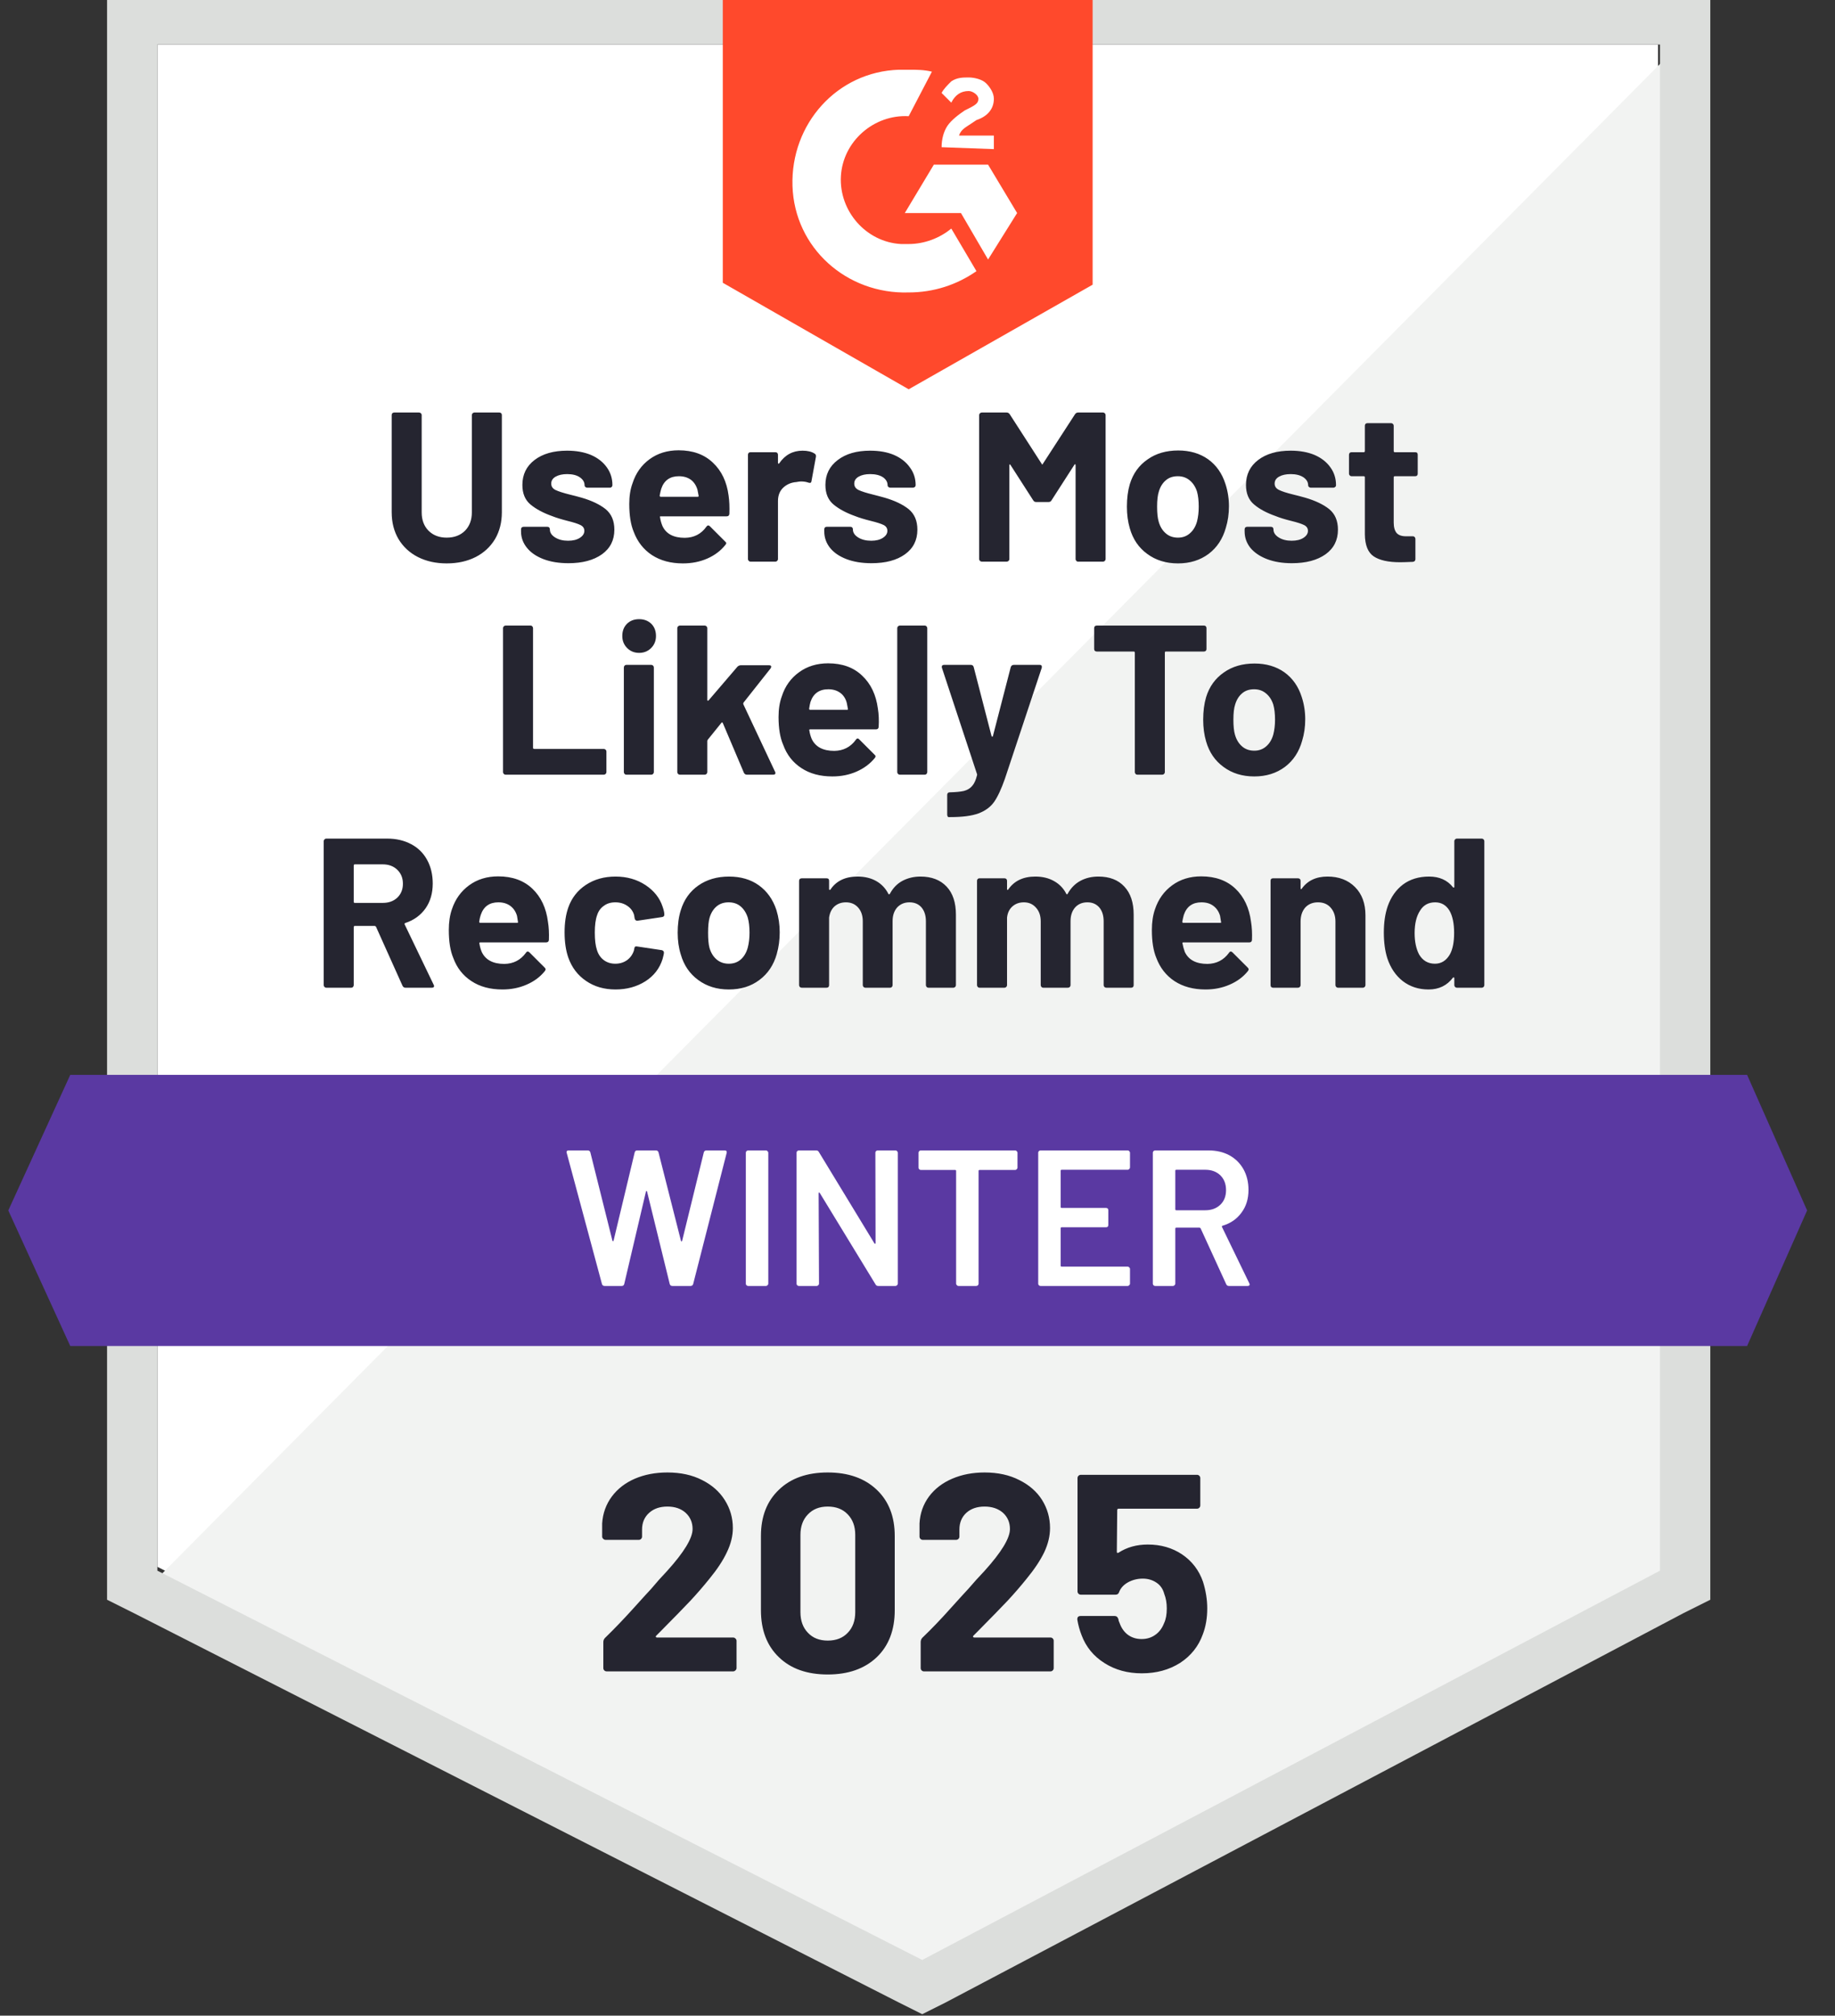 <svg width="112" height="123" viewBox="0 0 112 123" fill="none" xmlns="http://www.w3.org/2000/svg">
<rect x="0" y="0" width="112" height="123" fill="#333333" stroke="none"/>
<g clip-path="url(#clip0_6851_59757)">
<path d="M9.606 95.61L56.289 119.365L101.198 95.61V2.718H9.606V95.61Z" fill="white"/>
<path d="M102.144 3.073L8.661 97.264L57.116 121.255L102.144 98.21V3.073Z" fill="#F2F3F2"/>
<path d="M6.534 33.682V97.619L8.188 98.446L54.87 122.201L56.289 122.91L57.707 122.201L102.735 98.446L104.389 97.619V-0.354H6.534V33.682ZM9.607 95.846V2.718H101.316V95.846L56.289 119.601L9.607 95.846Z" fill="#DCDEDC"/>
<path d="M55.462 4.255C55.934 4.255 56.407 4.255 56.88 4.373L55.462 7.091C53.334 6.973 51.443 8.627 51.325 10.755C51.207 12.882 52.861 14.773 54.989 14.891H55.462C56.407 14.891 57.352 14.537 58.062 13.946L59.598 16.546C58.416 17.373 56.998 17.846 55.462 17.846C51.68 17.964 48.489 15.127 48.37 11.346C48.252 7.564 51.089 4.373 54.871 4.255H55.462ZM60.307 10.046L62.08 13L60.307 15.836L58.652 13H55.225L56.998 10.046H60.307ZM57.471 8.982C57.471 8.509 57.589 8.036 57.825 7.682C58.062 7.327 58.534 6.973 58.889 6.736L59.125 6.618C59.598 6.382 59.716 6.264 59.716 6.027C59.716 5.791 59.361 5.555 59.125 5.555C58.652 5.555 58.298 5.791 58.062 6.264L57.471 5.673C57.589 5.436 57.825 5.2 58.062 4.964C58.416 4.727 58.771 4.727 59.125 4.727C59.48 4.727 59.953 4.846 60.189 5.082C60.425 5.318 60.661 5.673 60.661 6.027C60.661 6.618 60.307 7.091 59.598 7.327L59.243 7.564C58.889 7.8 58.652 7.918 58.534 8.273H60.661V9.1L57.471 8.982ZM55.462 23.755L66.689 17.373V-0.354H44.116V17.255L55.462 23.755Z" fill="#FF492C"/>
<path d="M106.635 65.591H4.288L0.506 73.864L4.288 82.137H106.635L110.298 73.864L106.635 65.591Z" fill="#5A39A2"/>
<path d="M24.746 60.273C24.667 60.273 24.608 60.234 24.568 60.155L22.949 56.551C22.926 56.519 22.898 56.503 22.866 56.503H21.661C21.614 56.503 21.59 56.527 21.59 56.574V60.12C21.59 60.159 21.574 60.195 21.543 60.226C21.519 60.258 21.484 60.273 21.436 60.273H19.912C19.872 60.273 19.837 60.258 19.806 60.226C19.774 60.195 19.758 60.159 19.758 60.12V51.327C19.758 51.288 19.774 51.252 19.806 51.221C19.837 51.189 19.872 51.173 19.912 51.173H23.635C24.186 51.173 24.675 51.288 25.1 51.516C25.518 51.737 25.841 52.056 26.069 52.473C26.298 52.891 26.412 53.371 26.412 53.915C26.412 54.506 26.266 55.01 25.975 55.428C25.675 55.853 25.262 56.153 24.734 56.326C24.694 56.342 24.683 56.369 24.698 56.409L26.471 60.096C26.487 60.128 26.495 60.151 26.495 60.167C26.495 60.238 26.447 60.273 26.353 60.273H24.746ZM21.661 52.745C21.614 52.745 21.59 52.769 21.59 52.816V55.038C21.59 55.077 21.614 55.097 21.661 55.097H23.363C23.725 55.097 24.021 54.991 24.249 54.778C24.478 54.557 24.592 54.274 24.592 53.927C24.592 53.58 24.478 53.297 24.249 53.076C24.021 52.855 23.725 52.745 23.363 52.745H21.661ZM33.444 56.243C33.499 56.574 33.519 56.944 33.503 57.354C33.495 57.457 33.436 57.508 33.326 57.508H29.319C29.264 57.508 29.244 57.528 29.26 57.567C29.284 57.74 29.331 57.914 29.402 58.087C29.631 58.575 30.091 58.82 30.785 58.82C31.336 58.812 31.773 58.587 32.097 58.146C32.128 58.091 32.167 58.063 32.215 58.063C32.238 58.063 32.27 58.079 32.309 58.111L33.243 59.044C33.282 59.084 33.302 59.119 33.302 59.151C33.302 59.174 33.286 59.21 33.255 59.257C32.971 59.611 32.601 59.887 32.144 60.084C31.695 60.281 31.202 60.38 30.667 60.38C29.918 60.38 29.288 60.21 28.776 59.871C28.256 59.533 27.885 59.06 27.665 58.453C27.483 58.02 27.393 57.453 27.393 56.752C27.393 56.271 27.456 55.849 27.582 55.487C27.787 54.872 28.137 54.384 28.634 54.022C29.13 53.659 29.721 53.478 30.407 53.478C31.273 53.478 31.971 53.73 32.498 54.234C33.018 54.731 33.334 55.4 33.444 56.243ZM30.418 55.062C29.875 55.062 29.516 55.318 29.343 55.83C29.303 55.94 29.272 56.078 29.248 56.243C29.248 56.291 29.272 56.314 29.319 56.314H31.565C31.612 56.314 31.628 56.291 31.612 56.243C31.573 55.991 31.553 55.869 31.553 55.877C31.474 55.617 31.336 55.416 31.139 55.274C30.942 55.132 30.702 55.062 30.418 55.062ZM37.568 60.38C36.875 60.38 36.276 60.206 35.772 59.86C35.26 59.513 34.898 59.036 34.685 58.43C34.535 57.996 34.46 57.484 34.46 56.893C34.46 56.31 34.535 55.806 34.685 55.381C34.89 54.798 35.248 54.337 35.76 53.998C36.272 53.659 36.875 53.49 37.568 53.49C38.262 53.49 38.872 53.663 39.4 54.01C39.92 54.356 40.267 54.794 40.44 55.322C40.511 55.526 40.547 55.684 40.547 55.794V55.818C40.547 55.897 40.503 55.944 40.417 55.96L38.916 56.184H38.892C38.813 56.184 38.762 56.141 38.738 56.054L38.703 55.842C38.64 55.613 38.506 55.428 38.301 55.286C38.088 55.136 37.84 55.062 37.557 55.062C37.281 55.062 37.048 55.132 36.859 55.274C36.662 55.408 36.525 55.597 36.446 55.842C36.351 56.102 36.304 56.456 36.304 56.905C36.304 57.354 36.347 57.709 36.434 57.969C36.513 58.229 36.651 58.434 36.847 58.583C37.044 58.733 37.281 58.808 37.557 58.808C37.825 58.808 38.061 58.737 38.266 58.595C38.471 58.446 38.612 58.248 38.691 58.004C38.699 57.981 38.703 57.953 38.703 57.922C38.711 57.914 38.715 57.902 38.715 57.886C38.723 57.776 38.782 57.732 38.892 57.756L40.393 57.981C40.48 58.004 40.523 58.056 40.523 58.134C40.523 58.197 40.495 58.327 40.44 58.524C40.259 59.099 39.908 59.552 39.388 59.883C38.861 60.214 38.254 60.38 37.568 60.38ZM44.482 60.38C43.757 60.38 43.135 60.187 42.615 59.801C42.095 59.422 41.74 58.902 41.551 58.241C41.425 57.839 41.362 57.398 41.362 56.917C41.362 56.405 41.425 55.948 41.551 55.546C41.748 54.9 42.107 54.396 42.627 54.033C43.147 53.671 43.769 53.49 44.494 53.49C45.211 53.49 45.818 53.667 46.314 54.022C46.818 54.384 47.177 54.888 47.389 55.534C47.523 55.968 47.59 56.421 47.59 56.893C47.59 57.358 47.531 57.795 47.413 58.205C47.224 58.883 46.869 59.415 46.349 59.801C45.837 60.187 45.215 60.38 44.482 60.38ZM44.482 58.808C44.774 58.808 45.018 58.721 45.215 58.548C45.412 58.375 45.554 58.134 45.64 57.827C45.711 57.551 45.747 57.248 45.747 56.917C45.747 56.554 45.711 56.247 45.64 55.995C45.546 55.704 45.4 55.475 45.203 55.31C45.006 55.144 44.762 55.062 44.47 55.062C44.179 55.062 43.934 55.144 43.738 55.31C43.541 55.475 43.399 55.704 43.312 55.995C43.249 56.208 43.218 56.515 43.218 56.917C43.218 57.311 43.245 57.614 43.3 57.827C43.387 58.134 43.533 58.375 43.738 58.548C43.942 58.721 44.191 58.808 44.482 58.808ZM56.182 53.49C56.86 53.49 57.392 53.694 57.778 54.104C58.156 54.506 58.345 55.077 58.345 55.818V60.12C58.345 60.159 58.329 60.195 58.298 60.226C58.266 60.258 58.231 60.273 58.191 60.273H56.667C56.62 60.273 56.584 60.258 56.56 60.226C56.529 60.195 56.513 60.159 56.513 60.12V56.22C56.513 55.865 56.422 55.581 56.241 55.369C56.06 55.164 55.816 55.062 55.509 55.062C55.209 55.062 54.961 55.164 54.764 55.369C54.575 55.581 54.48 55.861 54.48 56.208V60.12C54.48 60.159 54.465 60.195 54.433 60.226C54.41 60.258 54.374 60.273 54.327 60.273H52.814C52.775 60.273 52.739 60.258 52.708 60.226C52.676 60.195 52.66 60.159 52.66 60.12V56.22C52.66 55.873 52.566 55.593 52.377 55.381C52.188 55.168 51.939 55.062 51.632 55.062C51.356 55.062 51.124 55.144 50.935 55.31C50.754 55.475 50.643 55.704 50.604 55.995V60.12C50.604 60.159 50.592 60.195 50.569 60.226C50.537 60.258 50.498 60.273 50.45 60.273H48.938C48.89 60.273 48.851 60.258 48.819 60.226C48.788 60.195 48.772 60.159 48.772 60.12V53.75C48.772 53.702 48.788 53.663 48.819 53.632C48.851 53.608 48.89 53.596 48.938 53.596H50.45C50.498 53.596 50.537 53.608 50.569 53.632C50.592 53.663 50.604 53.702 50.604 53.75V54.258C50.604 54.282 50.616 54.297 50.639 54.305C50.655 54.313 50.671 54.305 50.687 54.282C51.041 53.754 51.593 53.49 52.341 53.49C52.775 53.49 53.153 53.58 53.476 53.761C53.799 53.943 54.047 54.203 54.22 54.541C54.244 54.589 54.276 54.589 54.315 54.541C54.504 54.187 54.76 53.923 55.083 53.75C55.414 53.576 55.78 53.49 56.182 53.49ZM67.043 53.49C67.721 53.49 68.249 53.694 68.627 54.104C69.005 54.506 69.194 55.077 69.194 55.818V60.12C69.194 60.159 69.182 60.195 69.159 60.226C69.127 60.258 69.088 60.273 69.04 60.273H67.528C67.481 60.273 67.441 60.258 67.41 60.226C67.378 60.195 67.362 60.159 67.362 60.12V56.22C67.362 55.865 67.272 55.581 67.091 55.369C66.909 55.164 66.669 55.062 66.37 55.062C66.062 55.062 65.814 55.164 65.625 55.369C65.436 55.581 65.341 55.861 65.341 56.208V60.12C65.341 60.159 65.326 60.195 65.294 60.226C65.263 60.258 65.223 60.273 65.176 60.273H63.675C63.628 60.273 63.592 60.258 63.569 60.226C63.537 60.195 63.521 60.159 63.521 60.12V56.22C63.521 55.873 63.423 55.593 63.226 55.381C63.037 55.168 62.793 55.062 62.493 55.062C62.217 55.062 61.985 55.144 61.796 55.31C61.607 55.475 61.496 55.704 61.465 55.995V60.12C61.465 60.159 61.449 60.195 61.418 60.226C61.386 60.258 61.351 60.273 61.311 60.273H59.787C59.739 60.273 59.704 60.258 59.68 60.226C59.649 60.195 59.633 60.159 59.633 60.12V53.75C59.633 53.702 59.649 53.663 59.68 53.632C59.704 53.608 59.739 53.596 59.787 53.596H61.311C61.351 53.596 61.386 53.608 61.418 53.632C61.449 53.663 61.465 53.702 61.465 53.75V54.258C61.465 54.282 61.473 54.297 61.489 54.305C61.504 54.313 61.52 54.305 61.536 54.282C61.898 53.754 62.45 53.49 63.19 53.49C63.624 53.49 64.002 53.58 64.325 53.761C64.656 53.943 64.908 54.203 65.081 54.541C65.105 54.589 65.133 54.589 65.164 54.541C65.361 54.187 65.621 53.923 65.944 53.75C66.267 53.576 66.633 53.49 67.043 53.49ZM76.356 56.243C76.411 56.574 76.431 56.944 76.415 57.354C76.407 57.457 76.352 57.508 76.25 57.508H72.231C72.176 57.508 72.157 57.528 72.172 57.567C72.204 57.74 72.251 57.914 72.314 58.087C72.543 58.575 73.004 58.82 73.697 58.82C74.248 58.812 74.686 58.587 75.009 58.146C75.04 58.091 75.08 58.063 75.127 58.063C75.15 58.063 75.182 58.079 75.221 58.111L76.155 59.044C76.195 59.084 76.214 59.119 76.214 59.151C76.214 59.174 76.198 59.21 76.167 59.257C75.883 59.611 75.513 59.887 75.056 60.084C74.607 60.281 74.115 60.38 73.579 60.38C72.838 60.38 72.208 60.21 71.688 59.871C71.176 59.533 70.805 59.06 70.577 58.453C70.396 58.02 70.305 57.453 70.305 56.752C70.305 56.271 70.368 55.849 70.494 55.487C70.699 54.872 71.05 54.384 71.546 54.022C72.042 53.659 72.633 53.478 73.319 53.478C74.185 53.478 74.883 53.73 75.41 54.234C75.93 54.731 76.246 55.4 76.356 56.243ZM73.331 55.062C72.787 55.062 72.428 55.318 72.255 55.83C72.224 55.94 72.192 56.078 72.16 56.243C72.16 56.291 72.184 56.314 72.231 56.314H74.477C74.532 56.314 74.548 56.291 74.524 56.243C74.485 55.991 74.465 55.869 74.465 55.877C74.386 55.617 74.248 55.416 74.051 55.274C73.862 55.132 73.622 55.062 73.331 55.062ZM81.024 53.49C81.718 53.49 82.277 53.702 82.702 54.128C83.128 54.553 83.341 55.129 83.341 55.853V60.12C83.341 60.159 83.325 60.195 83.293 60.226C83.262 60.258 83.226 60.273 83.187 60.273H81.662C81.623 60.273 81.588 60.258 81.556 60.226C81.525 60.195 81.509 60.159 81.509 60.12V56.231C81.509 55.885 81.41 55.601 81.213 55.381C81.024 55.168 80.768 55.062 80.445 55.062C80.122 55.062 79.862 55.168 79.665 55.381C79.476 55.601 79.382 55.885 79.382 56.231V60.12C79.382 60.159 79.366 60.195 79.334 60.226C79.303 60.258 79.263 60.273 79.216 60.273H77.703C77.656 60.273 77.617 60.258 77.585 60.226C77.561 60.195 77.55 60.159 77.55 60.12V53.75C77.55 53.702 77.561 53.663 77.585 53.632C77.617 53.608 77.656 53.596 77.703 53.596H79.216C79.263 53.596 79.303 53.608 79.334 53.632C79.366 53.663 79.382 53.702 79.382 53.75V54.199C79.382 54.23 79.389 54.25 79.405 54.258C79.421 54.266 79.433 54.262 79.441 54.246C79.795 53.742 80.323 53.49 81.024 53.49ZM88.765 51.327C88.765 51.288 88.781 51.252 88.812 51.221C88.844 51.189 88.879 51.173 88.919 51.173H90.443C90.483 51.173 90.518 51.189 90.55 51.221C90.581 51.252 90.597 51.288 90.597 51.327V60.12C90.597 60.159 90.581 60.195 90.55 60.226C90.518 60.258 90.483 60.273 90.443 60.273H88.919C88.879 60.273 88.844 60.258 88.812 60.226C88.781 60.195 88.765 60.159 88.765 60.12V59.694C88.765 59.663 88.757 59.647 88.742 59.647C88.718 59.639 88.698 59.643 88.682 59.659C88.32 60.139 87.824 60.38 87.193 60.38C86.587 60.38 86.063 60.21 85.621 59.871C85.188 59.533 84.873 59.068 84.676 58.477C84.534 58.028 84.463 57.504 84.463 56.905C84.463 56.291 84.542 55.755 84.7 55.298C84.897 54.739 85.208 54.297 85.633 53.974C86.067 53.651 86.599 53.49 87.229 53.49C87.851 53.49 88.336 53.706 88.682 54.14C88.698 54.163 88.718 54.171 88.742 54.163C88.757 54.155 88.765 54.14 88.765 54.116V51.327ZM88.493 58.241C88.667 57.925 88.753 57.488 88.753 56.929C88.753 56.354 88.659 55.901 88.47 55.57C88.265 55.231 87.973 55.062 87.595 55.062C87.186 55.062 86.878 55.231 86.673 55.57C86.453 55.908 86.342 56.365 86.342 56.941C86.342 57.461 86.433 57.894 86.614 58.241C86.835 58.619 87.158 58.808 87.583 58.808C87.969 58.808 88.273 58.619 88.493 58.241ZM30.856 47.273C30.816 47.273 30.781 47.258 30.749 47.226C30.718 47.194 30.702 47.159 30.702 47.12V38.327C30.702 38.287 30.718 38.252 30.749 38.221C30.781 38.189 30.816 38.173 30.856 38.173H32.38C32.428 38.173 32.463 38.189 32.487 38.221C32.518 38.252 32.534 38.287 32.534 38.327V45.63C32.534 45.678 32.557 45.701 32.605 45.701H36.847C36.895 45.701 36.934 45.717 36.966 45.749C36.997 45.78 37.013 45.816 37.013 45.855V47.12C37.013 47.159 36.997 47.194 36.966 47.226C36.934 47.258 36.895 47.273 36.847 47.273H30.856ZM39.01 39.84C38.719 39.84 38.474 39.741 38.278 39.544C38.081 39.347 37.982 39.103 37.982 38.811C37.982 38.504 38.077 38.256 38.266 38.067C38.455 37.878 38.703 37.783 39.01 37.783C39.31 37.783 39.558 37.878 39.755 38.067C39.944 38.256 40.038 38.504 40.038 38.811C40.038 39.103 39.94 39.347 39.743 39.544C39.546 39.741 39.302 39.84 39.01 39.84ZM38.23 47.273C38.183 47.273 38.148 47.258 38.124 47.226C38.092 47.194 38.077 47.159 38.077 47.12V40.738C38.077 40.691 38.092 40.651 38.124 40.62C38.148 40.588 38.183 40.572 38.23 40.572H39.755C39.794 40.572 39.83 40.588 39.861 40.62C39.893 40.651 39.908 40.691 39.908 40.738V47.12C39.908 47.159 39.893 47.194 39.861 47.226C39.83 47.258 39.794 47.273 39.755 47.273H38.23ZM41.492 47.273C41.453 47.273 41.417 47.258 41.386 47.226C41.354 47.194 41.339 47.159 41.339 47.12V38.327C41.339 38.287 41.354 38.252 41.386 38.221C41.417 38.189 41.453 38.173 41.492 38.173H43.017C43.056 38.173 43.092 38.189 43.123 38.221C43.154 38.252 43.17 38.287 43.17 38.327V42.711C43.17 42.735 43.178 42.751 43.194 42.759C43.21 42.759 43.229 42.751 43.253 42.735L45.014 40.679C45.077 40.623 45.144 40.596 45.215 40.596H46.94C47.027 40.596 47.07 40.623 47.07 40.679C47.07 40.71 47.059 40.746 47.035 40.785L45.38 42.877C45.364 42.916 45.361 42.948 45.368 42.971L47.307 47.096C47.322 47.127 47.33 47.151 47.33 47.167C47.33 47.238 47.283 47.273 47.188 47.273H45.593C45.506 47.273 45.443 47.234 45.404 47.155L44.116 44.118C44.108 44.102 44.092 44.09 44.069 44.082C44.053 44.074 44.041 44.082 44.033 44.106L43.194 45.146C43.178 45.178 43.17 45.201 43.17 45.217V47.12C43.17 47.159 43.154 47.194 43.123 47.226C43.092 47.258 43.056 47.273 43.017 47.273H41.492ZM53.582 43.243C53.637 43.574 53.653 43.944 53.63 44.354C53.622 44.457 53.566 44.508 53.464 44.508H49.446C49.398 44.508 49.383 44.528 49.398 44.567C49.422 44.74 49.469 44.913 49.54 45.087C49.769 45.575 50.23 45.82 50.923 45.82C51.475 45.812 51.912 45.587 52.235 45.146C52.266 45.091 52.306 45.063 52.353 45.063C52.377 45.063 52.404 45.079 52.436 45.111L53.37 46.044C53.417 46.084 53.44 46.119 53.44 46.151C53.44 46.174 53.425 46.21 53.393 46.257C53.102 46.611 52.731 46.887 52.282 47.084C51.833 47.281 51.341 47.38 50.805 47.38C50.056 47.38 49.426 47.21 48.914 46.871C48.394 46.533 48.024 46.06 47.803 45.453C47.614 45.02 47.519 44.453 47.519 43.751C47.519 43.271 47.586 42.849 47.72 42.487C47.917 41.872 48.268 41.384 48.772 41.021C49.269 40.659 49.859 40.478 50.545 40.478C51.412 40.478 52.105 40.73 52.625 41.234C53.153 41.73 53.472 42.4 53.582 43.243ZM50.557 42.061C50.005 42.061 49.643 42.318 49.469 42.83C49.438 42.94 49.41 43.078 49.387 43.243C49.387 43.291 49.406 43.314 49.446 43.314H51.703C51.75 43.314 51.766 43.291 51.75 43.243C51.703 42.991 51.679 42.869 51.679 42.877C51.608 42.617 51.475 42.416 51.278 42.274C51.081 42.132 50.84 42.061 50.557 42.061ZM54.918 47.273C54.878 47.273 54.843 47.258 54.811 47.226C54.78 47.194 54.764 47.159 54.764 47.12V38.327C54.764 38.287 54.78 38.252 54.811 38.221C54.843 38.189 54.878 38.173 54.918 38.173H56.442C56.489 38.173 56.525 38.189 56.549 38.221C56.58 38.252 56.596 38.287 56.596 38.327V47.12C56.596 47.159 56.58 47.194 56.549 47.226C56.525 47.258 56.489 47.273 56.442 47.273H54.918ZM57.896 49.861C57.872 49.861 57.852 49.846 57.837 49.814C57.821 49.783 57.813 49.747 57.813 49.708V48.502C57.813 48.463 57.825 48.428 57.849 48.396C57.88 48.364 57.919 48.349 57.967 48.349C58.329 48.341 58.617 48.313 58.83 48.266C59.042 48.211 59.212 48.108 59.338 47.959C59.464 47.817 59.562 47.6 59.633 47.309C59.641 47.293 59.641 47.269 59.633 47.238L57.494 40.761C57.486 40.746 57.482 40.722 57.482 40.691C57.482 40.612 57.529 40.572 57.624 40.572H59.255C59.349 40.572 59.409 40.62 59.432 40.714L60.52 44.921C60.535 44.945 60.551 44.957 60.567 44.957C60.583 44.957 60.594 44.945 60.602 44.921L61.69 40.714C61.721 40.62 61.784 40.572 61.879 40.572H63.462C63.517 40.572 63.553 40.588 63.569 40.62C63.592 40.651 63.596 40.698 63.58 40.761L61.335 47.521C61.114 48.152 60.894 48.624 60.673 48.94C60.445 49.255 60.126 49.487 59.716 49.637C59.314 49.787 58.739 49.861 57.99 49.861H57.896ZM73.484 38.173C73.531 38.173 73.571 38.189 73.602 38.221C73.626 38.252 73.638 38.287 73.638 38.327V39.603C73.638 39.651 73.626 39.686 73.602 39.71C73.571 39.741 73.531 39.757 73.484 39.757H71.156C71.117 39.757 71.097 39.781 71.097 39.828V47.12C71.097 47.159 71.081 47.194 71.05 47.226C71.018 47.258 70.983 47.273 70.943 47.273H69.419C69.371 47.273 69.336 47.258 69.312 47.226C69.281 47.194 69.265 47.159 69.265 47.12V39.828C69.265 39.781 69.241 39.757 69.194 39.757H66.937C66.89 39.757 66.85 39.741 66.819 39.71C66.795 39.686 66.783 39.651 66.783 39.603V38.327C66.783 38.287 66.795 38.252 66.819 38.221C66.85 38.189 66.89 38.173 66.937 38.173H73.484ZM76.557 47.38C75.824 47.38 75.198 47.187 74.678 46.8C74.158 46.422 73.803 45.902 73.614 45.24C73.496 44.839 73.437 44.398 73.437 43.917C73.437 43.405 73.496 42.948 73.614 42.546C73.811 41.9 74.174 41.396 74.701 41.033C75.214 40.671 75.836 40.49 76.569 40.49C77.278 40.49 77.885 40.667 78.389 41.021C78.893 41.384 79.248 41.888 79.452 42.534C79.594 42.968 79.665 43.42 79.665 43.893C79.665 44.358 79.602 44.795 79.476 45.205C79.287 45.883 78.936 46.414 78.424 46.8C77.904 47.187 77.282 47.38 76.557 47.38ZM76.557 45.808C76.841 45.808 77.081 45.721 77.278 45.548C77.483 45.374 77.628 45.134 77.715 44.827C77.786 44.551 77.822 44.248 77.822 43.917C77.822 43.554 77.786 43.247 77.715 42.995C77.621 42.703 77.471 42.475 77.266 42.31C77.069 42.144 76.829 42.061 76.545 42.061C76.246 42.061 76.001 42.144 75.812 42.31C75.615 42.475 75.474 42.703 75.387 42.995C75.316 43.208 75.281 43.515 75.281 43.917C75.281 44.311 75.312 44.614 75.375 44.827C75.462 45.134 75.608 45.374 75.812 45.548C76.009 45.721 76.257 45.808 76.557 45.808ZM27.263 34.38C26.601 34.38 26.014 34.249 25.502 33.989C24.998 33.73 24.604 33.363 24.32 32.89C24.044 32.418 23.907 31.874 23.907 31.259V25.327C23.907 25.287 23.918 25.252 23.942 25.22C23.974 25.189 24.013 25.173 24.06 25.173H25.573C25.62 25.173 25.66 25.189 25.691 25.22C25.723 25.252 25.738 25.287 25.738 25.327V31.271C25.738 31.728 25.876 32.099 26.152 32.382C26.436 32.666 26.806 32.808 27.263 32.808C27.728 32.808 28.102 32.666 28.386 32.382C28.661 32.099 28.799 31.728 28.799 31.271V25.327C28.799 25.287 28.815 25.252 28.846 25.22C28.878 25.189 28.913 25.173 28.953 25.173H30.477C30.525 25.173 30.564 25.189 30.596 25.22C30.619 25.252 30.631 25.287 30.631 25.327V31.259C30.631 31.874 30.493 32.418 30.218 32.89C29.934 33.363 29.54 33.73 29.036 33.989C28.523 34.249 27.933 34.38 27.263 34.38ZM34.697 34.368C34.114 34.368 33.605 34.285 33.172 34.12C32.739 33.954 32.404 33.726 32.167 33.434C31.923 33.135 31.801 32.8 31.801 32.429V32.3C31.801 32.252 31.817 32.213 31.848 32.181C31.88 32.158 31.919 32.146 31.967 32.146H33.408C33.448 32.146 33.483 32.158 33.515 32.181C33.546 32.213 33.562 32.252 33.562 32.3V32.311C33.562 32.5 33.668 32.662 33.881 32.796C34.094 32.93 34.358 32.997 34.673 32.997C34.972 32.997 35.213 32.938 35.394 32.819C35.575 32.701 35.666 32.559 35.666 32.394C35.666 32.236 35.587 32.118 35.429 32.039C35.272 31.961 35.016 31.878 34.661 31.791C34.259 31.689 33.94 31.59 33.704 31.496C33.152 31.299 32.711 31.062 32.38 30.787C32.049 30.511 31.884 30.113 31.884 29.593C31.884 28.955 32.132 28.447 32.628 28.069C33.125 27.69 33.787 27.501 34.614 27.501C35.165 27.501 35.65 27.588 36.068 27.761C36.485 27.942 36.808 28.195 37.037 28.518C37.265 28.833 37.379 29.195 37.379 29.605C37.379 29.652 37.364 29.688 37.332 29.711C37.308 29.743 37.273 29.759 37.226 29.759H35.831C35.792 29.759 35.756 29.743 35.725 29.711C35.693 29.688 35.678 29.652 35.678 29.605C35.678 29.416 35.579 29.254 35.382 29.12C35.193 28.994 34.937 28.931 34.614 28.931C34.33 28.931 34.098 28.983 33.917 29.085C33.735 29.187 33.645 29.329 33.645 29.51C33.645 29.684 33.731 29.814 33.905 29.9C34.086 29.987 34.381 30.082 34.791 30.184C34.894 30.208 35.004 30.235 35.122 30.267L35.512 30.373C36.127 30.554 36.611 30.787 36.966 31.07C37.32 31.362 37.498 31.779 37.498 32.323C37.498 32.961 37.245 33.462 36.741 33.824C36.229 34.187 35.547 34.368 34.697 34.368ZM44.47 30.243C44.518 30.574 44.533 30.944 44.518 31.354C44.51 31.456 44.455 31.508 44.352 31.508H40.334C40.279 31.508 40.263 31.527 40.287 31.567C40.31 31.74 40.358 31.913 40.428 32.087C40.649 32.575 41.106 32.819 41.799 32.819C42.359 32.812 42.796 32.587 43.111 32.146C43.151 32.091 43.19 32.063 43.229 32.063C43.261 32.063 43.292 32.079 43.324 32.11L44.258 33.044C44.305 33.084 44.328 33.119 44.328 33.15C44.328 33.174 44.309 33.209 44.269 33.257C43.986 33.611 43.619 33.887 43.17 34.084C42.721 34.281 42.225 34.38 41.681 34.38C40.941 34.38 40.31 34.21 39.79 33.871C39.278 33.533 38.908 33.06 38.679 32.453C38.498 32.02 38.407 31.453 38.407 30.751C38.407 30.271 38.474 29.849 38.608 29.487C38.805 28.872 39.152 28.384 39.648 28.021C40.145 27.659 40.736 27.478 41.421 27.478C42.288 27.478 42.985 27.73 43.513 28.234C44.041 28.73 44.36 29.4 44.47 30.243ZM41.433 29.061C40.889 29.061 40.531 29.317 40.358 29.829C40.326 29.94 40.294 30.078 40.263 30.243C40.263 30.29 40.287 30.314 40.334 30.314H42.579C42.635 30.314 42.654 30.29 42.639 30.243C42.591 29.991 42.568 29.869 42.568 29.877C42.489 29.617 42.355 29.416 42.166 29.274C41.969 29.132 41.724 29.061 41.433 29.061ZM48.985 27.501C49.292 27.501 49.536 27.56 49.718 27.679C49.788 27.718 49.816 27.785 49.8 27.88L49.529 29.357C49.521 29.459 49.458 29.491 49.339 29.451C49.213 29.404 49.064 29.38 48.89 29.38C48.819 29.38 48.725 29.392 48.607 29.416C48.291 29.439 48.024 29.554 47.803 29.759C47.59 29.963 47.484 30.235 47.484 30.574V34.12C47.484 34.159 47.468 34.194 47.437 34.226C47.405 34.257 47.37 34.273 47.33 34.273H45.806C45.766 34.273 45.731 34.257 45.699 34.226C45.668 34.194 45.652 34.159 45.652 34.12V27.75C45.652 27.702 45.668 27.663 45.699 27.631C45.731 27.608 45.766 27.596 45.806 27.596H47.33C47.37 27.596 47.405 27.608 47.437 27.631C47.468 27.663 47.484 27.702 47.484 27.75V28.246C47.484 28.27 47.492 28.285 47.508 28.293C47.523 28.301 47.539 28.297 47.555 28.281C47.909 27.761 48.386 27.501 48.985 27.501ZM53.192 34.368C52.609 34.368 52.101 34.285 51.668 34.12C51.234 33.954 50.899 33.726 50.663 33.434C50.427 33.135 50.309 32.8 50.309 32.429V32.3C50.309 32.252 50.324 32.213 50.356 32.181C50.379 32.158 50.415 32.146 50.462 32.146H51.904C51.943 32.146 51.979 32.158 52.01 32.181C52.042 32.213 52.058 32.252 52.058 32.3V32.311C52.058 32.5 52.164 32.662 52.377 32.796C52.59 32.93 52.857 32.997 53.18 32.997C53.472 32.997 53.708 32.938 53.889 32.819C54.071 32.701 54.161 32.559 54.161 32.394C54.161 32.236 54.086 32.118 53.937 32.039C53.779 31.961 53.523 31.878 53.169 31.791C52.759 31.689 52.436 31.59 52.199 31.496C51.648 31.299 51.207 31.062 50.876 30.787C50.545 30.511 50.379 30.113 50.379 29.593C50.379 28.955 50.632 28.447 51.136 28.069C51.632 27.69 52.29 27.501 53.109 27.501C53.669 27.501 54.153 27.588 54.563 27.761C54.981 27.942 55.304 28.195 55.532 28.518C55.769 28.833 55.887 29.195 55.887 29.605C55.887 29.652 55.871 29.688 55.84 29.711C55.808 29.743 55.769 29.759 55.721 29.759H54.339C54.291 29.759 54.252 29.743 54.22 29.711C54.189 29.688 54.173 29.652 54.173 29.605C54.173 29.416 54.079 29.254 53.889 29.12C53.693 28.994 53.432 28.931 53.109 28.931C52.826 28.931 52.593 28.983 52.412 29.085C52.231 29.187 52.14 29.329 52.14 29.51C52.14 29.684 52.227 29.814 52.4 29.9C52.582 29.987 52.881 30.082 53.298 30.184C53.393 30.208 53.499 30.235 53.618 30.267C53.744 30.298 53.874 30.334 54.008 30.373C54.622 30.554 55.107 30.787 55.461 31.07C55.816 31.362 55.993 31.779 55.993 32.323C55.993 32.961 55.741 33.462 55.237 33.824C54.733 34.187 54.051 34.368 53.192 34.368ZM65.613 25.279C65.66 25.209 65.724 25.173 65.802 25.173H67.327C67.366 25.173 67.402 25.189 67.433 25.22C67.465 25.252 67.481 25.287 67.481 25.327V34.12C67.481 34.159 67.465 34.194 67.433 34.226C67.402 34.257 67.366 34.273 67.327 34.273H65.802C65.755 34.273 65.72 34.257 65.696 34.226C65.664 34.194 65.649 34.159 65.649 34.12V28.388C65.649 28.348 65.637 28.329 65.613 28.329C65.597 28.329 65.582 28.344 65.566 28.376L64.183 30.527C64.144 30.598 64.085 30.633 64.006 30.633H63.238C63.159 30.633 63.1 30.598 63.06 30.527L61.678 28.376C61.662 28.344 61.646 28.332 61.63 28.34C61.615 28.34 61.607 28.36 61.607 28.399V34.12C61.607 34.159 61.591 34.194 61.559 34.226C61.528 34.257 61.489 34.273 61.441 34.273H59.929C59.881 34.273 59.842 34.257 59.81 34.226C59.779 34.194 59.763 34.159 59.763 34.12V25.327C59.763 25.287 59.779 25.252 59.81 25.22C59.842 25.189 59.881 25.173 59.929 25.173H61.441C61.52 25.173 61.583 25.209 61.63 25.279L63.58 28.305C63.604 28.36 63.628 28.36 63.651 28.305L65.613 25.279ZM71.9 34.38C71.168 34.38 70.541 34.187 70.021 33.8C69.501 33.422 69.147 32.902 68.958 32.24C68.84 31.839 68.781 31.397 68.781 30.917C68.781 30.405 68.84 29.948 68.958 29.546C69.155 28.9 69.517 28.395 70.045 28.033C70.557 27.671 71.18 27.489 71.912 27.489C72.621 27.489 73.228 27.667 73.732 28.021C74.237 28.384 74.591 28.888 74.796 29.534C74.938 29.967 75.009 30.42 75.009 30.893C75.009 31.358 74.946 31.795 74.82 32.205C74.63 32.883 74.28 33.414 73.768 33.8C73.248 34.187 72.625 34.38 71.9 34.38ZM71.9 32.808C72.184 32.808 72.424 32.721 72.621 32.548C72.826 32.374 72.972 32.134 73.059 31.827C73.13 31.551 73.165 31.248 73.165 30.917C73.165 30.554 73.13 30.247 73.059 29.995C72.964 29.703 72.814 29.475 72.61 29.309C72.413 29.144 72.172 29.061 71.889 29.061C71.589 29.061 71.345 29.144 71.156 29.309C70.959 29.475 70.817 29.703 70.731 29.995C70.66 30.208 70.624 30.515 70.624 30.917C70.624 31.311 70.656 31.614 70.719 31.827C70.805 32.134 70.951 32.374 71.156 32.548C71.353 32.721 71.601 32.808 71.9 32.808ZM78.85 34.368C78.275 34.368 77.77 34.285 77.337 34.12C76.904 33.954 76.565 33.726 76.32 33.434C76.084 33.135 75.966 32.8 75.966 32.429V32.3C75.966 32.252 75.982 32.213 76.013 32.181C76.045 32.158 76.08 32.146 76.12 32.146H77.561C77.609 32.146 77.648 32.158 77.68 32.181C77.711 32.213 77.727 32.252 77.727 32.3V32.311C77.727 32.5 77.833 32.662 78.046 32.796C78.259 32.93 78.523 32.997 78.838 32.997C79.137 32.997 79.377 32.938 79.559 32.819C79.74 32.701 79.831 32.559 79.831 32.394C79.831 32.236 79.752 32.118 79.594 32.039C79.437 31.961 79.181 31.878 78.826 31.791C78.416 31.689 78.097 31.59 77.869 31.496C77.309 31.299 76.868 31.062 76.545 30.787C76.214 30.511 76.049 30.113 76.049 29.593C76.049 28.955 76.297 28.447 76.793 28.069C77.29 27.69 77.951 27.501 78.779 27.501C79.33 27.501 79.815 27.588 80.232 27.761C80.65 27.942 80.973 28.195 81.201 28.518C81.43 28.833 81.544 29.195 81.544 29.605C81.544 29.652 81.528 29.688 81.497 29.711C81.465 29.743 81.43 29.759 81.391 29.759H79.996C79.957 29.759 79.921 29.743 79.89 29.711C79.858 29.688 79.842 29.652 79.842 29.605C79.842 29.416 79.744 29.254 79.547 29.12C79.35 28.994 79.094 28.931 78.779 28.931C78.487 28.931 78.251 28.983 78.07 29.085C77.888 29.187 77.798 29.329 77.798 29.51C77.798 29.684 77.888 29.814 78.07 29.9C78.243 29.987 78.538 30.082 78.956 30.184L79.287 30.267L79.677 30.373C80.291 30.554 80.776 30.787 81.131 31.07C81.485 31.362 81.662 31.779 81.662 32.323C81.662 32.961 81.41 33.462 80.906 33.824C80.394 34.187 79.708 34.368 78.85 34.368ZM86.531 28.908C86.531 28.947 86.52 28.983 86.496 29.014C86.465 29.046 86.425 29.061 86.378 29.061H85.137C85.09 29.061 85.066 29.081 85.066 29.12V31.886C85.066 32.169 85.125 32.382 85.243 32.524C85.362 32.658 85.551 32.725 85.811 32.725H86.236C86.283 32.725 86.319 32.741 86.342 32.772C86.374 32.804 86.39 32.839 86.39 32.879V34.12C86.39 34.214 86.338 34.269 86.236 34.285C85.874 34.301 85.614 34.309 85.456 34.309C84.739 34.309 84.203 34.19 83.849 33.954C83.494 33.718 83.313 33.269 83.305 32.607V29.12C83.305 29.081 83.281 29.061 83.234 29.061H82.49C82.45 29.061 82.415 29.046 82.383 29.014C82.352 28.983 82.336 28.947 82.336 28.908V27.75C82.336 27.702 82.352 27.663 82.383 27.631C82.415 27.608 82.45 27.596 82.49 27.596H83.234C83.281 27.596 83.305 27.572 83.305 27.525V25.977C83.305 25.937 83.317 25.902 83.341 25.87C83.372 25.839 83.412 25.823 83.459 25.823H84.912C84.952 25.823 84.987 25.839 85.019 25.87C85.05 25.902 85.066 25.937 85.066 25.977V27.525C85.066 27.572 85.09 27.596 85.137 27.596H86.378C86.425 27.596 86.465 27.608 86.496 27.631C86.52 27.663 86.531 27.702 86.531 27.75V28.908Z" fill="#252530"/>
<path d="M36.907 78.474C36.82 78.474 36.765 78.434 36.741 78.355L34.59 70.354L34.578 70.307C34.578 70.236 34.622 70.201 34.709 70.201H35.867C35.953 70.201 36.008 70.24 36.032 70.319L37.379 75.708C37.387 75.732 37.399 75.743 37.415 75.743C37.431 75.743 37.443 75.732 37.45 75.708L38.739 70.319C38.762 70.24 38.813 70.201 38.892 70.201H40.027C40.113 70.201 40.169 70.24 40.192 70.319L41.563 75.72C41.571 75.743 41.583 75.755 41.599 75.755C41.614 75.755 41.626 75.743 41.634 75.72L42.958 70.319C42.981 70.24 43.036 70.201 43.123 70.201H44.222C44.333 70.201 44.376 70.252 44.352 70.354L42.308 78.355C42.284 78.434 42.229 78.474 42.142 78.474H41.043C40.956 78.474 40.901 78.434 40.878 78.355L39.495 72.718C39.487 72.694 39.475 72.679 39.459 72.671C39.444 72.671 39.432 72.686 39.424 72.718L38.1 78.355C38.077 78.434 38.026 78.474 37.947 78.474H36.907ZM45.664 78.474C45.625 78.474 45.589 78.458 45.558 78.426C45.534 78.403 45.522 78.371 45.522 78.332V70.343C45.522 70.303 45.534 70.272 45.558 70.248C45.589 70.216 45.625 70.201 45.664 70.201H46.751C46.791 70.201 46.822 70.216 46.846 70.248C46.877 70.272 46.893 70.303 46.893 70.343V78.332C46.893 78.371 46.877 78.403 46.846 78.426C46.822 78.458 46.791 78.474 46.751 78.474H45.664ZM53.429 70.343C53.429 70.303 53.44 70.272 53.464 70.248C53.496 70.216 53.531 70.201 53.57 70.201H54.658C54.697 70.201 54.729 70.216 54.752 70.248C54.784 70.272 54.8 70.303 54.8 70.343V78.332C54.8 78.371 54.784 78.403 54.752 78.426C54.729 78.458 54.697 78.474 54.658 78.474H53.606C53.527 78.474 53.472 78.442 53.44 78.379L50.037 72.801C50.021 72.777 50.005 72.765 49.989 72.765C49.974 72.773 49.966 72.793 49.966 72.824L49.989 78.332C49.989 78.371 49.974 78.403 49.942 78.426C49.919 78.458 49.887 78.474 49.848 78.474H48.76C48.721 78.474 48.686 78.458 48.654 78.426C48.63 78.403 48.619 78.371 48.619 78.332V70.343C48.619 70.303 48.63 70.272 48.654 70.248C48.686 70.216 48.721 70.201 48.76 70.201H49.812C49.891 70.201 49.946 70.232 49.978 70.295L53.37 75.873C53.385 75.897 53.401 75.905 53.417 75.897C53.433 75.897 53.44 75.881 53.44 75.85L53.429 70.343ZM61.961 70.201C62.001 70.201 62.032 70.216 62.056 70.248C62.087 70.272 62.103 70.303 62.103 70.343V71.252C62.103 71.292 62.087 71.323 62.056 71.347C62.032 71.379 62.001 71.394 61.961 71.394H59.787C59.748 71.394 59.728 71.414 59.728 71.453V78.332C59.728 78.371 59.716 78.403 59.692 78.426C59.661 78.458 59.625 78.474 59.586 78.474H58.499C58.459 78.474 58.428 78.458 58.404 78.426C58.373 78.403 58.357 78.371 58.357 78.332V71.453C58.357 71.414 58.337 71.394 58.298 71.394H56.206C56.166 71.394 56.131 71.379 56.1 71.347C56.076 71.323 56.064 71.292 56.064 71.252V70.343C56.064 70.303 56.076 70.272 56.1 70.248C56.131 70.216 56.166 70.201 56.206 70.201H61.961ZM68.97 71.241C68.97 71.28 68.954 71.312 68.922 71.335C68.899 71.367 68.867 71.382 68.828 71.382H64.798C64.758 71.382 64.739 71.402 64.739 71.442V73.652C64.739 73.691 64.758 73.711 64.798 73.711H67.504C67.544 73.711 67.579 73.722 67.611 73.746C67.634 73.778 67.646 73.813 67.646 73.853V74.751C67.646 74.79 67.634 74.826 67.611 74.857C67.579 74.881 67.544 74.892 67.504 74.892H64.798C64.758 74.892 64.739 74.912 64.739 74.952V77.233C64.739 77.272 64.758 77.292 64.798 77.292H68.828C68.867 77.292 68.899 77.307 68.922 77.339C68.954 77.363 68.97 77.394 68.97 77.433V78.332C68.97 78.371 68.954 78.403 68.922 78.426C68.899 78.458 68.867 78.474 68.828 78.474H63.51C63.47 78.474 63.435 78.458 63.403 78.426C63.38 78.403 63.368 78.371 63.368 78.332V70.343C63.368 70.303 63.38 70.272 63.403 70.248C63.435 70.216 63.47 70.201 63.51 70.201H68.828C68.867 70.201 68.899 70.216 68.922 70.248C68.954 70.272 68.97 70.303 68.97 70.343V71.241ZM75.009 78.474C74.93 78.474 74.875 78.438 74.843 78.367L73.283 74.963C73.268 74.932 73.244 74.916 73.212 74.916H71.794C71.755 74.916 71.735 74.936 71.735 74.975V78.332C71.735 78.371 71.719 78.403 71.688 78.426C71.664 78.458 71.633 78.474 71.593 78.474H70.506C70.467 78.474 70.431 78.458 70.4 78.426C70.376 78.403 70.364 78.371 70.364 78.332V70.343C70.364 70.303 70.376 70.272 70.4 70.248C70.431 70.216 70.467 70.201 70.506 70.201H73.756C74.237 70.201 74.662 70.299 75.032 70.496C75.403 70.701 75.69 70.985 75.895 71.347C76.1 71.717 76.202 72.139 76.202 72.612C76.202 73.155 76.061 73.616 75.777 73.994C75.501 74.38 75.115 74.648 74.619 74.798C74.603 74.798 74.591 74.806 74.583 74.822C74.576 74.837 74.576 74.853 74.583 74.869L76.25 78.308C76.266 78.34 76.273 78.363 76.273 78.379C76.273 78.442 76.23 78.474 76.143 78.474H75.009ZM71.794 71.382C71.755 71.382 71.735 71.402 71.735 71.442V73.793C71.735 73.833 71.755 73.853 71.794 73.853H73.567C73.945 73.853 74.252 73.738 74.489 73.51C74.717 73.289 74.832 72.994 74.832 72.623C74.832 72.253 74.717 71.954 74.489 71.725C74.252 71.497 73.945 71.382 73.567 71.382H71.794Z" fill="white"/>
<path d="M40.05 99.817C40.027 99.841 40.019 99.864 40.027 99.888C40.042 99.912 40.066 99.924 40.098 99.924H44.742C44.797 99.924 44.845 99.943 44.884 99.983C44.931 100.022 44.955 100.069 44.955 100.124V101.791C44.955 101.846 44.931 101.893 44.884 101.933C44.845 101.972 44.797 101.992 44.742 101.992H37.037C36.974 101.992 36.922 101.972 36.883 101.933C36.844 101.893 36.824 101.846 36.824 101.791V100.207C36.824 100.105 36.859 100.018 36.93 99.947C37.49 99.403 38.061 98.809 38.644 98.163C39.227 97.516 39.593 97.115 39.743 96.957C40.058 96.579 40.381 96.216 40.712 95.87C41.752 94.72 42.272 93.865 42.272 93.305C42.272 92.903 42.13 92.573 41.847 92.313C41.563 92.06 41.193 91.934 40.736 91.934C40.279 91.934 39.908 92.06 39.625 92.313C39.333 92.573 39.188 92.915 39.188 93.341V93.766C39.188 93.821 39.168 93.869 39.129 93.908C39.089 93.947 39.042 93.967 38.987 93.967H36.966C36.911 93.967 36.863 93.947 36.824 93.908C36.777 93.869 36.753 93.821 36.753 93.766V92.963C36.792 92.348 36.989 91.8 37.344 91.32C37.699 90.847 38.167 90.485 38.75 90.233C39.341 89.98 40.003 89.854 40.736 89.854C41.547 89.854 42.252 90.008 42.851 90.315C43.45 90.615 43.911 91.02 44.234 91.533C44.565 92.053 44.73 92.624 44.73 93.246C44.73 93.727 44.608 94.219 44.364 94.724C44.128 95.228 43.769 95.771 43.289 96.354C42.934 96.796 42.552 97.237 42.142 97.678C41.733 98.111 41.122 98.738 40.31 99.557L40.05 99.817ZM50.521 102.181C49.261 102.181 48.268 101.83 47.543 101.129C46.81 100.428 46.444 99.471 46.444 98.257V93.731C46.444 92.541 46.81 91.6 47.543 90.906C48.268 90.205 49.261 89.854 50.521 89.854C51.774 89.854 52.771 90.205 53.511 90.906C54.244 91.6 54.611 92.541 54.611 93.731V98.257C54.611 99.471 54.244 100.428 53.511 101.129C52.771 101.83 51.774 102.181 50.521 102.181ZM50.521 100.113C51.033 100.113 51.439 99.955 51.739 99.64C52.046 99.325 52.2 98.903 52.2 98.375V93.66C52.2 93.14 52.046 92.722 51.739 92.407C51.439 92.092 51.033 91.934 50.521 91.934C50.017 91.934 49.615 92.092 49.316 92.407C49.009 92.722 48.855 93.14 48.855 93.66V98.375C48.855 98.903 49.009 99.325 49.316 99.64C49.615 99.955 50.017 100.113 50.521 100.113ZM59.409 99.817C59.385 99.841 59.381 99.864 59.397 99.888C59.405 99.912 59.428 99.924 59.468 99.924H64.112C64.168 99.924 64.215 99.943 64.254 99.983C64.294 100.022 64.313 100.069 64.313 100.124V101.791C64.313 101.846 64.294 101.893 64.254 101.933C64.215 101.972 64.168 101.992 64.112 101.992H56.395C56.34 101.992 56.293 101.972 56.253 101.933C56.214 101.893 56.194 101.846 56.194 101.791V100.207C56.194 100.105 56.226 100.018 56.289 99.947C56.856 99.403 57.427 98.809 58.002 98.163C58.585 97.516 58.952 97.115 59.101 96.957C59.424 96.579 59.751 96.216 60.082 95.87C61.122 94.72 61.642 93.865 61.642 93.305C61.642 92.903 61.501 92.573 61.217 92.313C60.925 92.06 60.551 91.934 60.094 91.934C59.637 91.934 59.267 92.06 58.983 92.313C58.7 92.573 58.558 92.915 58.558 93.341V93.766C58.558 93.821 58.538 93.869 58.499 93.908C58.459 93.947 58.408 93.967 58.345 93.967H56.324C56.269 93.967 56.222 93.947 56.182 93.908C56.143 93.869 56.123 93.821 56.123 93.766V92.963C56.155 92.348 56.348 91.8 56.702 91.32C57.057 90.847 57.53 90.485 58.12 90.233C58.711 89.98 59.369 89.854 60.094 89.854C60.906 89.854 61.611 90.008 62.21 90.315C62.816 90.615 63.281 91.02 63.604 91.533C63.927 92.053 64.089 92.624 64.089 93.246C64.089 93.727 63.971 94.219 63.734 94.724C63.49 95.228 63.127 95.771 62.647 96.354C62.292 96.796 61.91 97.237 61.501 97.678C61.091 98.111 60.48 98.738 59.669 99.557L59.409 99.817ZM73.425 96.52C73.599 97.079 73.685 97.623 73.685 98.151C73.685 98.734 73.594 99.262 73.413 99.734C73.153 100.459 72.692 101.038 72.031 101.472C71.361 101.897 70.581 102.11 69.691 102.11C68.824 102.11 68.064 101.901 67.41 101.484C66.748 101.066 66.283 100.499 66.015 99.782C65.897 99.482 65.81 99.167 65.755 98.836V98.801C65.755 98.675 65.822 98.612 65.956 98.612H68.036C68.146 98.612 68.221 98.675 68.261 98.801C68.268 98.872 68.284 98.931 68.308 98.978C68.332 99.025 68.347 99.065 68.355 99.096C68.473 99.396 68.647 99.624 68.875 99.782C69.104 99.939 69.371 100.018 69.679 100.018C70.002 100.018 70.281 99.931 70.518 99.758C70.754 99.593 70.931 99.356 71.05 99.049C71.16 98.82 71.215 98.521 71.215 98.151C71.215 97.82 71.164 97.524 71.061 97.264C70.983 96.965 70.825 96.737 70.589 96.579C70.344 96.413 70.065 96.331 69.75 96.331C69.427 96.331 69.127 96.406 68.852 96.555C68.584 96.705 68.402 96.902 68.308 97.146C68.276 97.257 68.201 97.312 68.083 97.312H65.98C65.917 97.312 65.865 97.292 65.826 97.253C65.787 97.213 65.767 97.166 65.767 97.111V90.197C65.767 90.142 65.787 90.095 65.826 90.055C65.865 90.016 65.917 89.996 65.98 89.996H73.059C73.114 89.996 73.161 90.016 73.201 90.055C73.24 90.095 73.26 90.142 73.26 90.197V91.864C73.26 91.919 73.24 91.966 73.201 92.005C73.161 92.045 73.114 92.064 73.059 92.064H68.272C68.217 92.064 68.19 92.096 68.19 92.159L68.166 94.688C68.166 94.767 68.201 94.787 68.272 94.747C68.784 94.416 69.379 94.251 70.057 94.251C70.853 94.251 71.55 94.452 72.149 94.853C72.755 95.263 73.181 95.819 73.425 96.52Z" fill="#252530"/>
</g>
<defs>
<clipPath id="clip0_6851_59757">
<rect width="111.092" height="122.91" fill="white" transform="translate(0.034)"/>
</clipPath>
</defs>
</svg>
